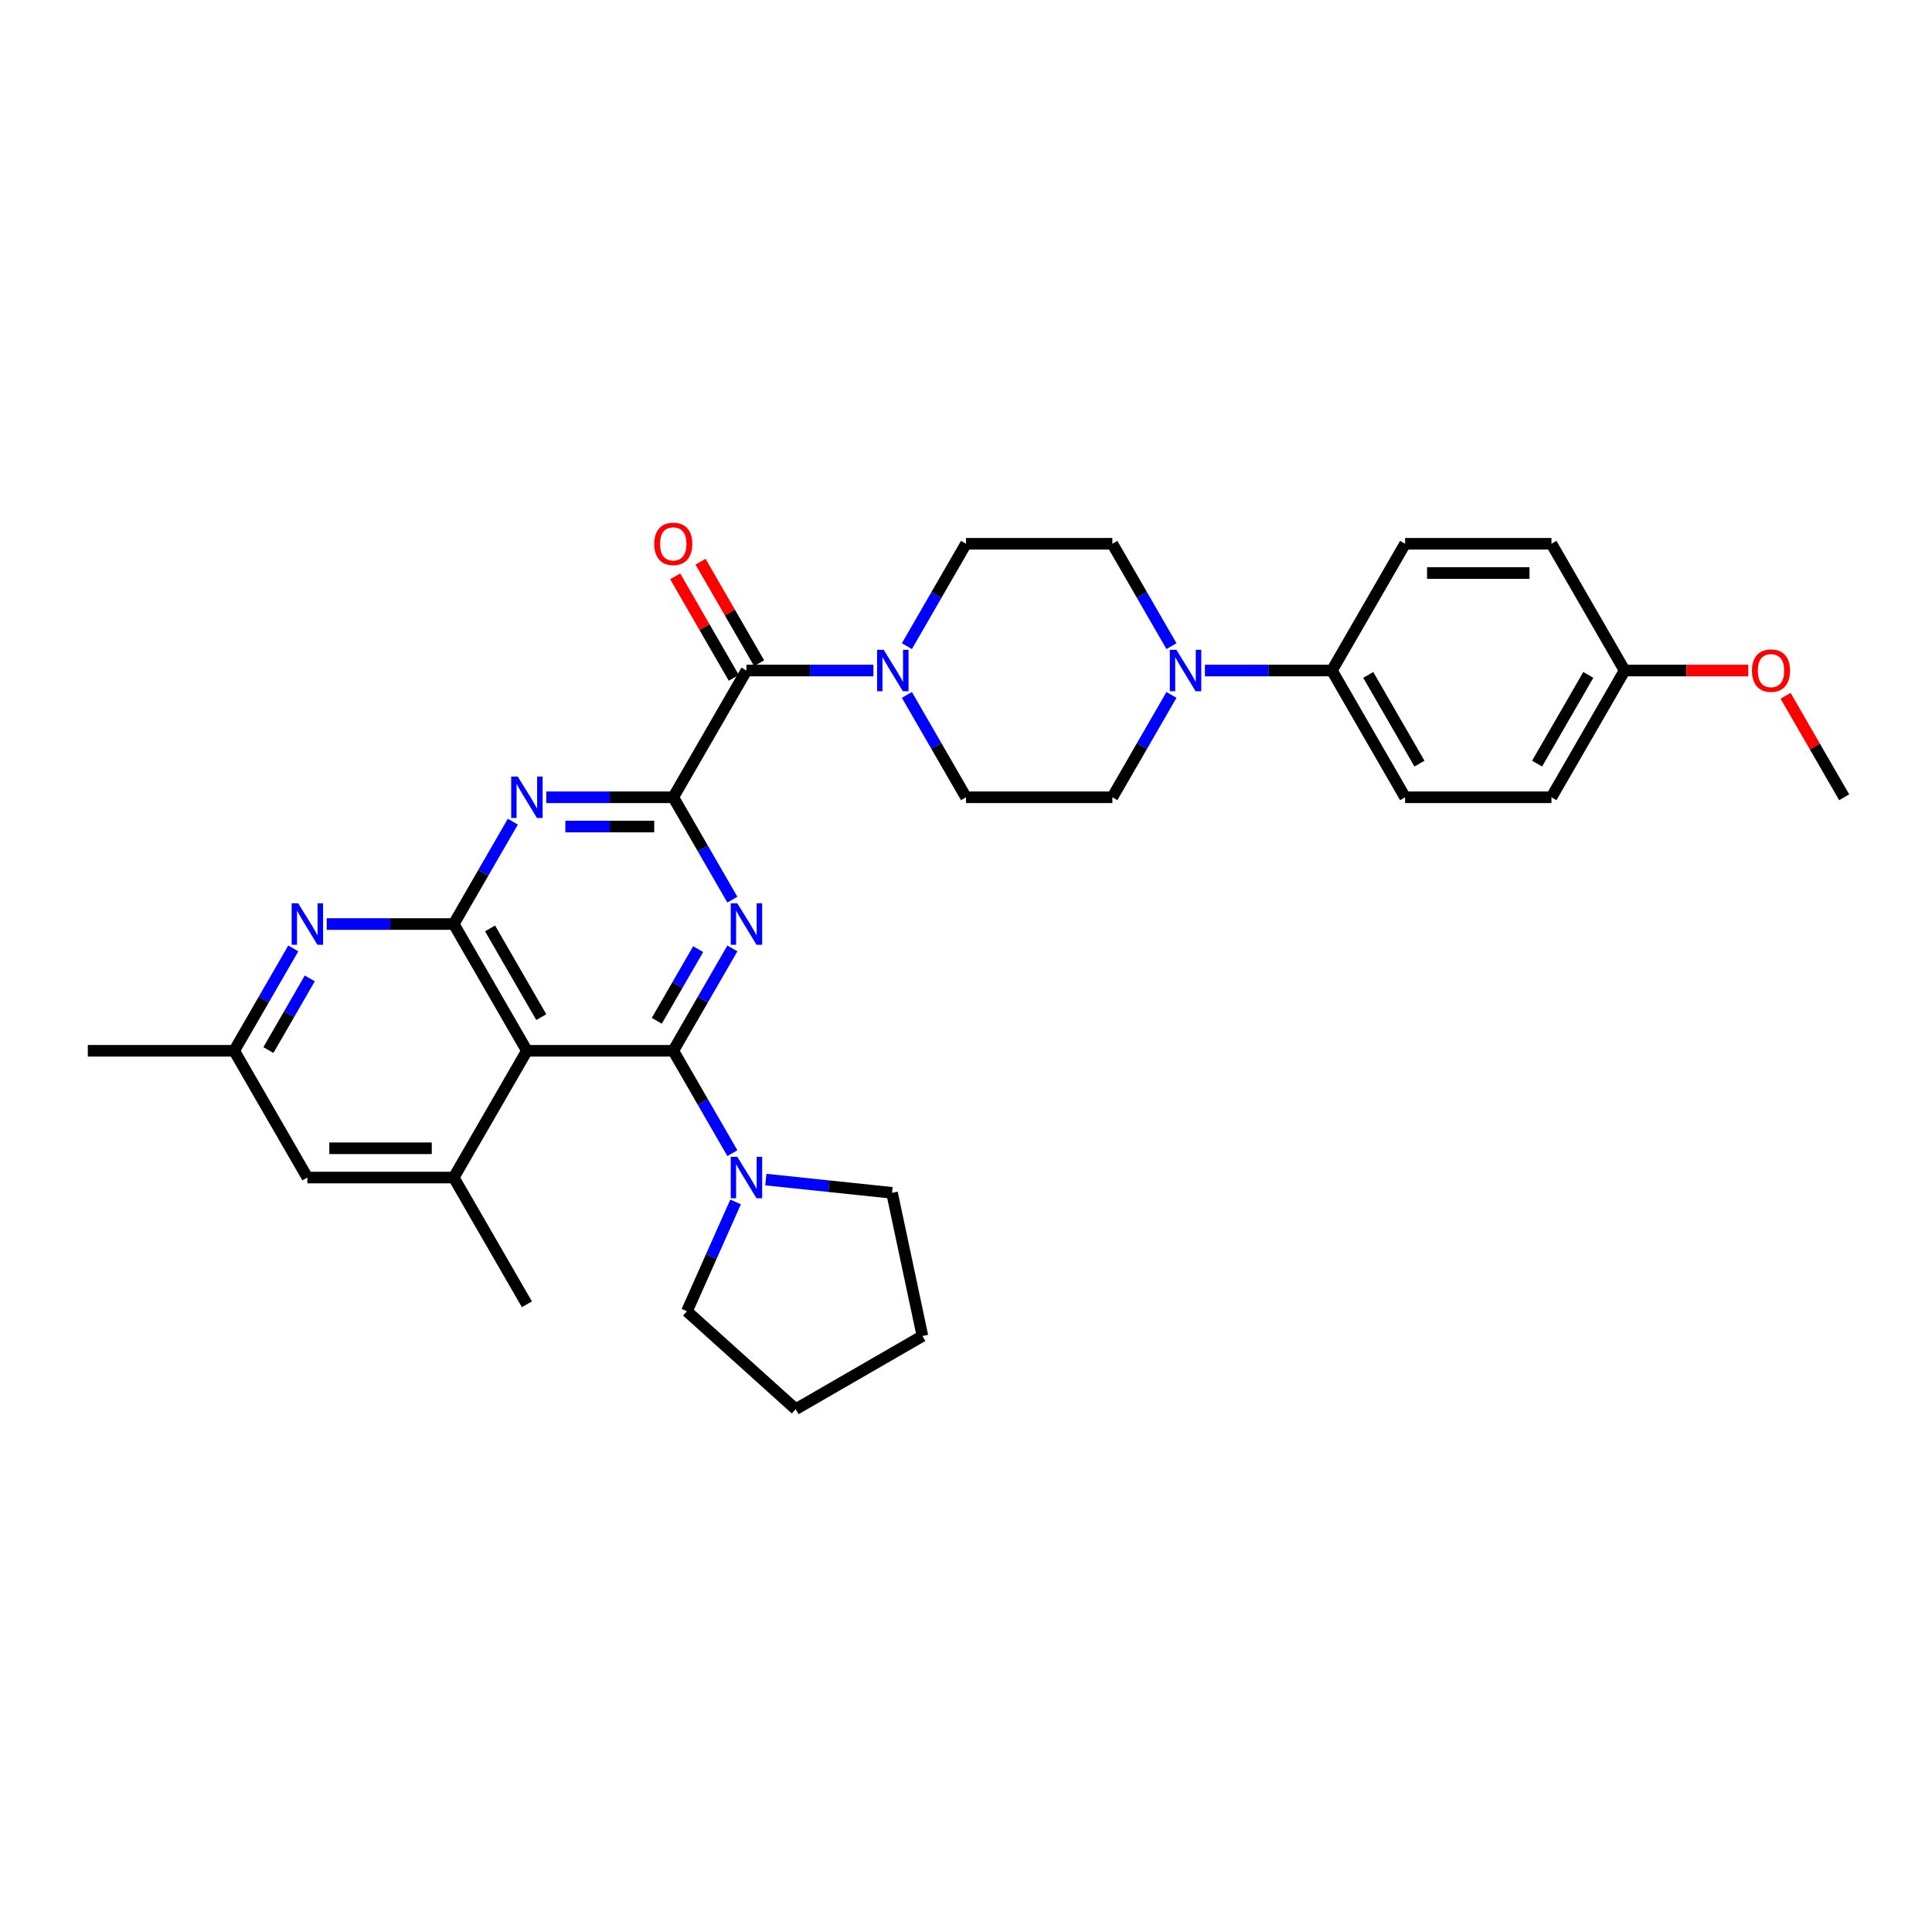 <?xml version='1.0' encoding='iso-8859-1'?>
<svg version='1.1' baseProfile='full'
              xmlns='http://www.w3.org/2000/svg'
                      xmlns:rdkit='http://www.rdkit.org/xml'
                      xmlns:xlink='http://www.w3.org/1999/xlink'
                  xml:space='preserve'
width='1000px' height='1000px' viewBox='0 0 1000 1000'>
<!-- END OF HEADER -->
<rect style='opacity:1.0;fill:#FFFFFF;stroke:none' width='1000' height='1000' x='0' y='0'> </rect>
<path class='bond-0' d='M 348.485,543.886 L 363.781,517.393' style='fill:none;fill-rule:evenodd;stroke:#000000;stroke-width:6px;stroke-linecap:butt;stroke-linejoin:miter;stroke-opacity:1' />
<path class='bond-0' d='M 363.781,517.393 L 379.077,490.9' style='fill:none;fill-rule:evenodd;stroke:#0000FF;stroke-width:6px;stroke-linecap:butt;stroke-linejoin:miter;stroke-opacity:1' />
<path class='bond-0' d='M 339.952,528.363 L 350.659,509.817' style='fill:none;fill-rule:evenodd;stroke:#000000;stroke-width:6px;stroke-linecap:butt;stroke-linejoin:miter;stroke-opacity:1' />
<path class='bond-0' d='M 350.659,509.817 L 361.366,491.272' style='fill:none;fill-rule:evenodd;stroke:#0000FF;stroke-width:6px;stroke-linecap:butt;stroke-linejoin:miter;stroke-opacity:1' />
<path class='bond-2' d='M 348.485,543.886 L 272.727,543.886' style='fill:none;fill-rule:evenodd;stroke:#000000;stroke-width:6px;stroke-linecap:butt;stroke-linejoin:miter;stroke-opacity:1' />
<path class='bond-9' d='M 348.485,543.886 L 363.781,570.38' style='fill:none;fill-rule:evenodd;stroke:#000000;stroke-width:6px;stroke-linecap:butt;stroke-linejoin:miter;stroke-opacity:1' />
<path class='bond-9' d='M 363.781,570.38 L 379.077,596.873' style='fill:none;fill-rule:evenodd;stroke:#0000FF;stroke-width:6px;stroke-linecap:butt;stroke-linejoin:miter;stroke-opacity:1' />
<path class='bond-1' d='M 379.077,465.657 L 363.781,439.164' style='fill:none;fill-rule:evenodd;stroke:#0000FF;stroke-width:6px;stroke-linecap:butt;stroke-linejoin:miter;stroke-opacity:1' />
<path class='bond-1' d='M 363.781,439.164 L 348.485,412.67' style='fill:none;fill-rule:evenodd;stroke:#000000;stroke-width:6px;stroke-linecap:butt;stroke-linejoin:miter;stroke-opacity:1' />
<path class='bond-5' d='M 348.485,412.67 L 386.364,347.062' style='fill:none;fill-rule:evenodd;stroke:#000000;stroke-width:6px;stroke-linecap:butt;stroke-linejoin:miter;stroke-opacity:1' />
<path class='bond-33' d='M 348.485,412.67 L 315.621,412.67' style='fill:none;fill-rule:evenodd;stroke:#000000;stroke-width:6px;stroke-linecap:butt;stroke-linejoin:miter;stroke-opacity:1' />
<path class='bond-33' d='M 315.621,412.67 L 282.758,412.67' style='fill:none;fill-rule:evenodd;stroke:#0000FF;stroke-width:6px;stroke-linecap:butt;stroke-linejoin:miter;stroke-opacity:1' />
<path class='bond-33' d='M 338.626,427.822 L 315.621,427.822' style='fill:none;fill-rule:evenodd;stroke:#000000;stroke-width:6px;stroke-linecap:butt;stroke-linejoin:miter;stroke-opacity:1' />
<path class='bond-33' d='M 315.621,427.822 L 292.617,427.822' style='fill:none;fill-rule:evenodd;stroke:#0000FF;stroke-width:6px;stroke-linecap:butt;stroke-linejoin:miter;stroke-opacity:1' />
<path class='bond-3' d='M 272.727,543.886 L 234.848,478.278' style='fill:none;fill-rule:evenodd;stroke:#000000;stroke-width:6px;stroke-linecap:butt;stroke-linejoin:miter;stroke-opacity:1' />
<path class='bond-3' d='M 280.167,526.469 L 253.652,480.544' style='fill:none;fill-rule:evenodd;stroke:#000000;stroke-width:6px;stroke-linecap:butt;stroke-linejoin:miter;stroke-opacity:1' />
<path class='bond-8' d='M 272.727,543.886 L 234.848,609.494' style='fill:none;fill-rule:evenodd;stroke:#000000;stroke-width:6px;stroke-linecap:butt;stroke-linejoin:miter;stroke-opacity:1' />
<path class='bond-4' d='M 234.848,478.278 L 250.144,451.785' style='fill:none;fill-rule:evenodd;stroke:#000000;stroke-width:6px;stroke-linecap:butt;stroke-linejoin:miter;stroke-opacity:1' />
<path class='bond-4' d='M 250.144,451.785 L 265.44,425.292' style='fill:none;fill-rule:evenodd;stroke:#0000FF;stroke-width:6px;stroke-linecap:butt;stroke-linejoin:miter;stroke-opacity:1' />
<path class='bond-7' d='M 234.848,478.278 L 201.985,478.278' style='fill:none;fill-rule:evenodd;stroke:#000000;stroke-width:6px;stroke-linecap:butt;stroke-linejoin:miter;stroke-opacity:1' />
<path class='bond-7' d='M 201.985,478.278 L 169.121,478.278' style='fill:none;fill-rule:evenodd;stroke:#0000FF;stroke-width:6px;stroke-linecap:butt;stroke-linejoin:miter;stroke-opacity:1' />
<path class='bond-6' d='M 386.364,347.062 L 419.227,347.062' style='fill:none;fill-rule:evenodd;stroke:#000000;stroke-width:6px;stroke-linecap:butt;stroke-linejoin:miter;stroke-opacity:1' />
<path class='bond-6' d='M 419.227,347.062 L 452.091,347.062' style='fill:none;fill-rule:evenodd;stroke:#0000FF;stroke-width:6px;stroke-linecap:butt;stroke-linejoin:miter;stroke-opacity:1' />
<path class='bond-16' d='M 392.924,343.275 L 377.76,317.008' style='fill:none;fill-rule:evenodd;stroke:#000000;stroke-width:6px;stroke-linecap:butt;stroke-linejoin:miter;stroke-opacity:1' />
<path class='bond-16' d='M 377.76,317.008 L 362.595,290.742' style='fill:none;fill-rule:evenodd;stroke:#FF0000;stroke-width:6px;stroke-linecap:butt;stroke-linejoin:miter;stroke-opacity:1' />
<path class='bond-16' d='M 379.803,350.85 L 364.638,324.584' style='fill:none;fill-rule:evenodd;stroke:#000000;stroke-width:6px;stroke-linecap:butt;stroke-linejoin:miter;stroke-opacity:1' />
<path class='bond-16' d='M 364.638,324.584 L 349.473,298.318' style='fill:none;fill-rule:evenodd;stroke:#FF0000;stroke-width:6px;stroke-linecap:butt;stroke-linejoin:miter;stroke-opacity:1' />
<path class='bond-14' d='M 469.408,359.684 L 484.704,386.177' style='fill:none;fill-rule:evenodd;stroke:#0000FF;stroke-width:6px;stroke-linecap:butt;stroke-linejoin:miter;stroke-opacity:1' />
<path class='bond-14' d='M 484.704,386.177 L 500,412.67' style='fill:none;fill-rule:evenodd;stroke:#000000;stroke-width:6px;stroke-linecap:butt;stroke-linejoin:miter;stroke-opacity:1' />
<path class='bond-15' d='M 469.408,334.441 L 484.704,307.948' style='fill:none;fill-rule:evenodd;stroke:#0000FF;stroke-width:6px;stroke-linecap:butt;stroke-linejoin:miter;stroke-opacity:1' />
<path class='bond-15' d='M 484.704,307.948 L 500,281.454' style='fill:none;fill-rule:evenodd;stroke:#000000;stroke-width:6px;stroke-linecap:butt;stroke-linejoin:miter;stroke-opacity:1' />
<path class='bond-34' d='M 151.804,490.9 L 136.508,517.393' style='fill:none;fill-rule:evenodd;stroke:#0000FF;stroke-width:6px;stroke-linecap:butt;stroke-linejoin:miter;stroke-opacity:1' />
<path class='bond-34' d='M 136.508,517.393 L 121.212,543.886' style='fill:none;fill-rule:evenodd;stroke:#000000;stroke-width:6px;stroke-linecap:butt;stroke-linejoin:miter;stroke-opacity:1' />
<path class='bond-34' d='M 160.337,506.423 L 149.63,524.969' style='fill:none;fill-rule:evenodd;stroke:#0000FF;stroke-width:6px;stroke-linecap:butt;stroke-linejoin:miter;stroke-opacity:1' />
<path class='bond-34' d='M 149.63,524.969 L 138.923,543.514' style='fill:none;fill-rule:evenodd;stroke:#000000;stroke-width:6px;stroke-linecap:butt;stroke-linejoin:miter;stroke-opacity:1' />
<path class='bond-12' d='M 234.848,609.494 L 159.091,609.494' style='fill:none;fill-rule:evenodd;stroke:#000000;stroke-width:6px;stroke-linecap:butt;stroke-linejoin:miter;stroke-opacity:1' />
<path class='bond-12' d='M 223.485,594.343 L 170.455,594.343' style='fill:none;fill-rule:evenodd;stroke:#000000;stroke-width:6px;stroke-linecap:butt;stroke-linejoin:miter;stroke-opacity:1' />
<path class='bond-24' d='M 234.848,609.494 L 272.727,675.102' style='fill:none;fill-rule:evenodd;stroke:#000000;stroke-width:6px;stroke-linecap:butt;stroke-linejoin:miter;stroke-opacity:1' />
<path class='bond-25' d='M 396.394,610.549 L 429.05,613.981' style='fill:none;fill-rule:evenodd;stroke:#0000FF;stroke-width:6px;stroke-linecap:butt;stroke-linejoin:miter;stroke-opacity:1' />
<path class='bond-25' d='M 429.05,613.981 L 461.706,617.413' style='fill:none;fill-rule:evenodd;stroke:#000000;stroke-width:6px;stroke-linecap:butt;stroke-linejoin:miter;stroke-opacity:1' />
<path class='bond-26' d='M 380.744,622.116 L 368.147,650.409' style='fill:none;fill-rule:evenodd;stroke:#0000FF;stroke-width:6px;stroke-linecap:butt;stroke-linejoin:miter;stroke-opacity:1' />
<path class='bond-26' d='M 368.147,650.409 L 355.55,678.702' style='fill:none;fill-rule:evenodd;stroke:#000000;stroke-width:6px;stroke-linecap:butt;stroke-linejoin:miter;stroke-opacity:1' />
<path class='bond-10' d='M 606.35,334.441 L 591.054,307.948' style='fill:none;fill-rule:evenodd;stroke:#0000FF;stroke-width:6px;stroke-linecap:butt;stroke-linejoin:miter;stroke-opacity:1' />
<path class='bond-10' d='M 591.054,307.948 L 575.758,281.454' style='fill:none;fill-rule:evenodd;stroke:#000000;stroke-width:6px;stroke-linecap:butt;stroke-linejoin:miter;stroke-opacity:1' />
<path class='bond-11' d='M 623.667,347.062 L 656.53,347.062' style='fill:none;fill-rule:evenodd;stroke:#0000FF;stroke-width:6px;stroke-linecap:butt;stroke-linejoin:miter;stroke-opacity:1' />
<path class='bond-11' d='M 656.53,347.062 L 689.394,347.062' style='fill:none;fill-rule:evenodd;stroke:#000000;stroke-width:6px;stroke-linecap:butt;stroke-linejoin:miter;stroke-opacity:1' />
<path class='bond-35' d='M 606.35,359.684 L 591.054,386.177' style='fill:none;fill-rule:evenodd;stroke:#0000FF;stroke-width:6px;stroke-linecap:butt;stroke-linejoin:miter;stroke-opacity:1' />
<path class='bond-35' d='M 591.054,386.177 L 575.758,412.67' style='fill:none;fill-rule:evenodd;stroke:#000000;stroke-width:6px;stroke-linecap:butt;stroke-linejoin:miter;stroke-opacity:1' />
<path class='bond-19' d='M 689.394,347.062 L 727.273,412.67' style='fill:none;fill-rule:evenodd;stroke:#000000;stroke-width:6px;stroke-linecap:butt;stroke-linejoin:miter;stroke-opacity:1' />
<path class='bond-19' d='M 708.197,349.328 L 734.713,395.253' style='fill:none;fill-rule:evenodd;stroke:#000000;stroke-width:6px;stroke-linecap:butt;stroke-linejoin:miter;stroke-opacity:1' />
<path class='bond-20' d='M 689.394,347.062 L 727.273,281.454' style='fill:none;fill-rule:evenodd;stroke:#000000;stroke-width:6px;stroke-linecap:butt;stroke-linejoin:miter;stroke-opacity:1' />
<path class='bond-13' d='M 159.091,609.494 L 121.212,543.886' style='fill:none;fill-rule:evenodd;stroke:#000000;stroke-width:6px;stroke-linecap:butt;stroke-linejoin:miter;stroke-opacity:1' />
<path class='bond-28' d='M 121.212,543.886 L 45.455,543.886' style='fill:none;fill-rule:evenodd;stroke:#000000;stroke-width:6px;stroke-linecap:butt;stroke-linejoin:miter;stroke-opacity:1' />
<path class='bond-17' d='M 500,412.67 L 575.758,412.67' style='fill:none;fill-rule:evenodd;stroke:#000000;stroke-width:6px;stroke-linecap:butt;stroke-linejoin:miter;stroke-opacity:1' />
<path class='bond-18' d='M 500,281.454 L 575.758,281.454' style='fill:none;fill-rule:evenodd;stroke:#000000;stroke-width:6px;stroke-linecap:butt;stroke-linejoin:miter;stroke-opacity:1' />
<path class='bond-23' d='M 727.273,412.67 L 803.03,412.67' style='fill:none;fill-rule:evenodd;stroke:#000000;stroke-width:6px;stroke-linecap:butt;stroke-linejoin:miter;stroke-opacity:1' />
<path class='bond-22' d='M 727.273,281.454 L 803.03,281.454' style='fill:none;fill-rule:evenodd;stroke:#000000;stroke-width:6px;stroke-linecap:butt;stroke-linejoin:miter;stroke-opacity:1' />
<path class='bond-22' d='M 738.636,296.606 L 791.667,296.606' style='fill:none;fill-rule:evenodd;stroke:#000000;stroke-width:6px;stroke-linecap:butt;stroke-linejoin:miter;stroke-opacity:1' />
<path class='bond-21' d='M 840.909,347.062 L 803.03,281.454' style='fill:none;fill-rule:evenodd;stroke:#000000;stroke-width:6px;stroke-linecap:butt;stroke-linejoin:miter;stroke-opacity:1' />
<path class='bond-27' d='M 840.909,347.062 L 872.917,347.062' style='fill:none;fill-rule:evenodd;stroke:#000000;stroke-width:6px;stroke-linecap:butt;stroke-linejoin:miter;stroke-opacity:1' />
<path class='bond-27' d='M 872.917,347.062 L 904.924,347.062' style='fill:none;fill-rule:evenodd;stroke:#FF0000;stroke-width:6px;stroke-linecap:butt;stroke-linejoin:miter;stroke-opacity:1' />
<path class='bond-36' d='M 840.909,347.062 L 803.03,412.67' style='fill:none;fill-rule:evenodd;stroke:#000000;stroke-width:6px;stroke-linecap:butt;stroke-linejoin:miter;stroke-opacity:1' />
<path class='bond-36' d='M 822.106,349.328 L 795.591,395.253' style='fill:none;fill-rule:evenodd;stroke:#000000;stroke-width:6px;stroke-linecap:butt;stroke-linejoin:miter;stroke-opacity:1' />
<path class='bond-30' d='M 461.706,617.413 L 477.457,691.515' style='fill:none;fill-rule:evenodd;stroke:#000000;stroke-width:6px;stroke-linecap:butt;stroke-linejoin:miter;stroke-opacity:1' />
<path class='bond-31' d='M 355.55,678.702 L 411.849,729.394' style='fill:none;fill-rule:evenodd;stroke:#000000;stroke-width:6px;stroke-linecap:butt;stroke-linejoin:miter;stroke-opacity:1' />
<path class='bond-29' d='M 924.216,360.138 L 939.381,386.404' style='fill:none;fill-rule:evenodd;stroke:#FF0000;stroke-width:6px;stroke-linecap:butt;stroke-linejoin:miter;stroke-opacity:1' />
<path class='bond-29' d='M 939.381,386.404 L 954.545,412.67' style='fill:none;fill-rule:evenodd;stroke:#000000;stroke-width:6px;stroke-linecap:butt;stroke-linejoin:miter;stroke-opacity:1' />
<path class='bond-32' d='M 477.457,691.515 L 411.849,729.394' style='fill:none;fill-rule:evenodd;stroke:#000000;stroke-width:6px;stroke-linecap:butt;stroke-linejoin:miter;stroke-opacity:1' />
<path  class='atom-1' d='M 381.621 467.551
L 388.652 478.915
Q 389.348 480.036, 390.47 482.066
Q 391.591 484.097, 391.652 484.218
L 391.652 467.551
L 394.5 467.551
L 394.5 489.006
L 391.561 489.006
L 384.015 476.581
Q 383.136 475.127, 382.197 473.46
Q 381.288 471.794, 381.015 471.278
L 381.015 489.006
L 378.227 489.006
L 378.227 467.551
L 381.621 467.551
' fill='#0000FF'/>
<path  class='atom-5' d='M 267.985 401.943
L 275.015 413.307
Q 275.712 414.428, 276.833 416.458
Q 277.955 418.489, 278.015 418.61
L 278.015 401.943
L 280.864 401.943
L 280.864 423.398
L 277.924 423.398
L 270.379 410.973
Q 269.5 409.519, 268.561 407.852
Q 267.652 406.186, 267.379 405.67
L 267.379 423.398
L 264.591 423.398
L 264.591 401.943
L 267.985 401.943
' fill='#0000FF'/>
<path  class='atom-7' d='M 457.379 336.335
L 464.409 347.699
Q 465.106 348.82, 466.227 350.85
Q 467.348 352.881, 467.409 353.002
L 467.409 336.335
L 470.258 336.335
L 470.258 357.79
L 467.318 357.79
L 459.773 345.365
Q 458.894 343.911, 457.955 342.244
Q 457.045 340.578, 456.773 340.062
L 456.773 357.79
L 453.985 357.79
L 453.985 336.335
L 457.379 336.335
' fill='#0000FF'/>
<path  class='atom-8' d='M 154.348 467.551
L 161.379 478.915
Q 162.076 480.036, 163.197 482.066
Q 164.318 484.097, 164.379 484.218
L 164.379 467.551
L 167.227 467.551
L 167.227 489.006
L 164.288 489.006
L 156.742 476.581
Q 155.864 475.127, 154.924 473.46
Q 154.015 471.794, 153.742 471.278
L 153.742 489.006
L 150.955 489.006
L 150.955 467.551
L 154.348 467.551
' fill='#0000FF'/>
<path  class='atom-10' d='M 381.621 598.767
L 388.652 610.131
Q 389.348 611.252, 390.47 613.282
Q 391.591 615.313, 391.652 615.434
L 391.652 598.767
L 394.5 598.767
L 394.5 620.222
L 391.561 620.222
L 384.015 607.797
Q 383.136 606.343, 382.197 604.676
Q 381.288 603.01, 381.015 602.494
L 381.015 620.222
L 378.227 620.222
L 378.227 598.767
L 381.621 598.767
' fill='#0000FF'/>
<path  class='atom-11' d='M 608.894 336.335
L 615.924 347.699
Q 616.621 348.82, 617.742 350.85
Q 618.864 352.881, 618.924 353.002
L 618.924 336.335
L 621.773 336.335
L 621.773 357.79
L 618.833 357.79
L 611.288 345.365
Q 610.409 343.911, 609.47 342.244
Q 608.561 340.578, 608.288 340.062
L 608.288 357.79
L 605.5 357.79
L 605.5 336.335
L 608.894 336.335
' fill='#0000FF'/>
<path  class='atom-17' d='M 338.636 281.515
Q 338.636 276.364, 341.182 273.485
Q 343.727 270.606, 348.485 270.606
Q 353.242 270.606, 355.788 273.485
Q 358.333 276.364, 358.333 281.515
Q 358.333 286.727, 355.758 289.697
Q 353.182 292.636, 348.485 292.636
Q 343.758 292.636, 341.182 289.697
Q 338.636 286.757, 338.636 281.515
M 348.485 290.212
Q 351.758 290.212, 353.515 288.03
Q 355.303 285.818, 355.303 281.515
Q 355.303 277.303, 353.515 275.182
Q 351.758 273.03, 348.485 273.03
Q 345.212 273.03, 343.424 275.151
Q 341.667 277.273, 341.667 281.515
Q 341.667 285.848, 343.424 288.03
Q 345.212 290.212, 348.485 290.212
' fill='#FF0000'/>
<path  class='atom-28' d='M 906.818 347.123
Q 906.818 341.972, 909.364 339.093
Q 911.909 336.214, 916.667 336.214
Q 921.424 336.214, 923.97 339.093
Q 926.515 341.972, 926.515 347.123
Q 926.515 352.335, 923.939 355.305
Q 921.364 358.244, 916.667 358.244
Q 911.939 358.244, 909.364 355.305
Q 906.818 352.365, 906.818 347.123
M 916.667 355.82
Q 919.939 355.82, 921.697 353.638
Q 923.485 351.426, 923.485 347.123
Q 923.485 342.911, 921.697 340.79
Q 919.939 338.638, 916.667 338.638
Q 913.394 338.638, 911.606 340.759
Q 909.848 342.881, 909.848 347.123
Q 909.848 351.456, 911.606 353.638
Q 913.394 355.82, 916.667 355.82
' fill='#FF0000'/>
</svg>
